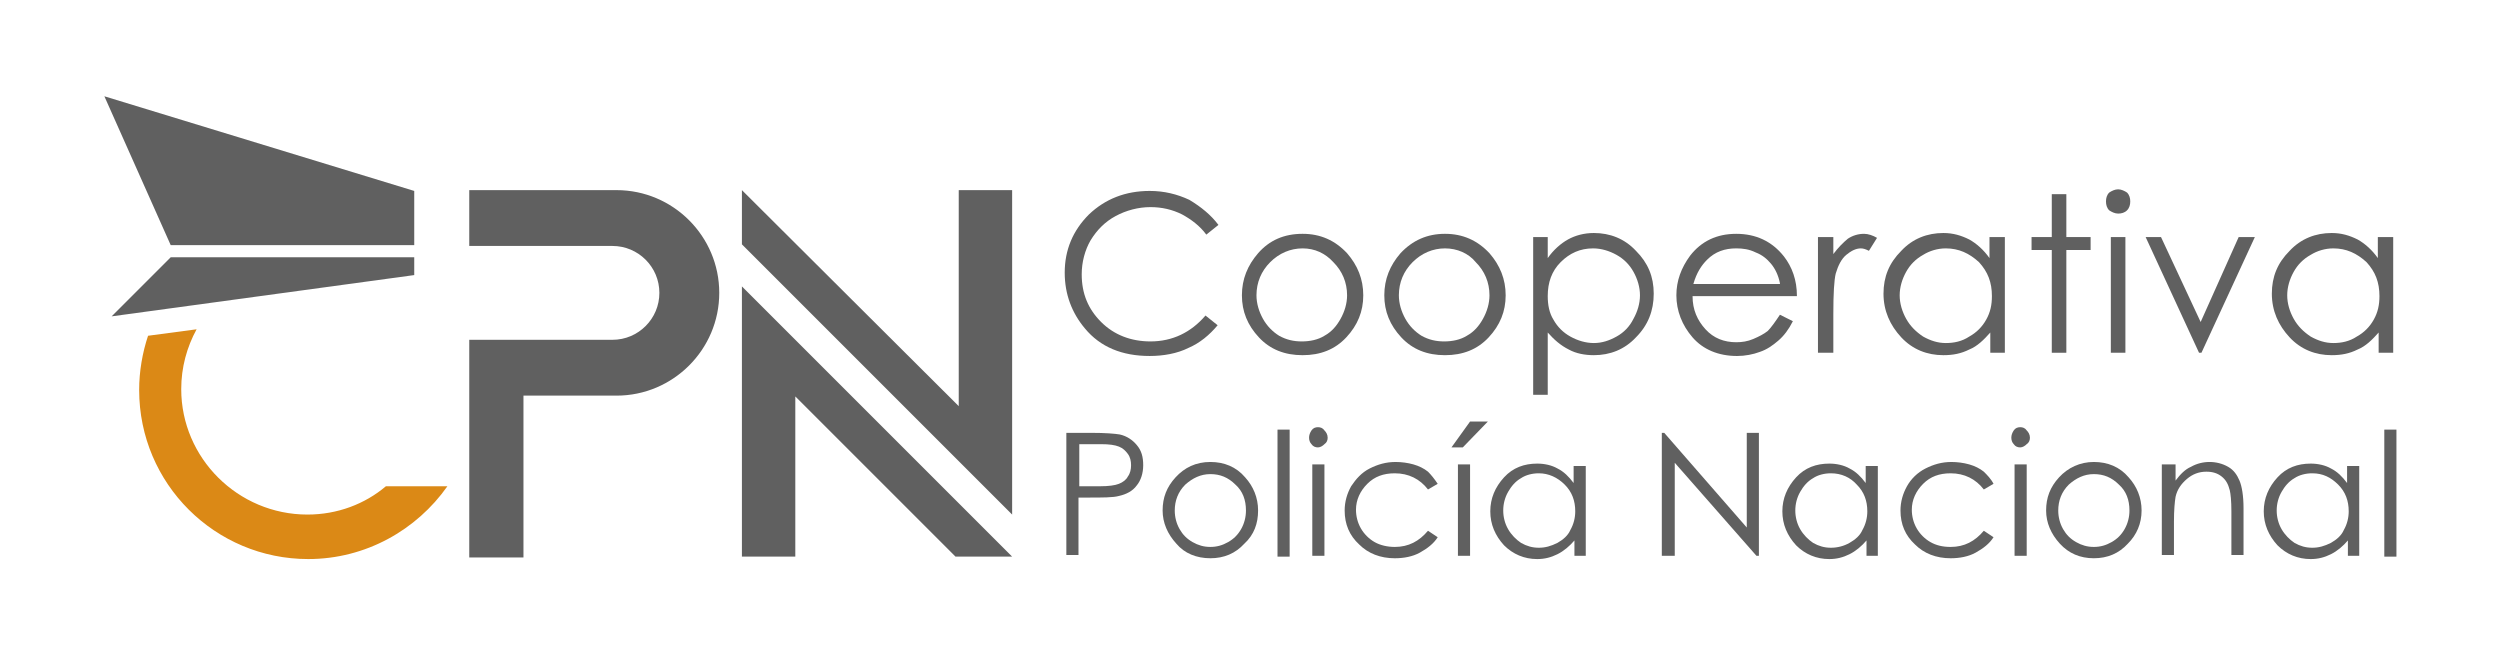 <?xml version="1.0" encoding="utf-8"?>
<!-- Generator: Adobe Illustrator 21.0.2, SVG Export Plug-In . SVG Version: 6.00 Build 0)  -->
<svg version="1.1" id="Capa_1" xmlns="http://www.w3.org/2000/svg" xmlns:xlink="http://www.w3.org/1999/xlink" x="0px" y="0px"
	 viewBox="0 0 309 81" style="enable-background:new 0 0 309 81;" xml:space="preserve">
<style type="text/css">
	.st0{fill:#606060;}
	.st1{fill:#DB8916;}
	.st2{fill-rule:evenodd;clip-rule:evenodd;fill:#606060;}
</style>
<g>
	<path class="st0" d="M76.2,23.5l-18.2,0v6.9l17.7,0c3.2,0,5.8,2.6,5.8,5.8c0,3.2-2.6,5.8-5.8,5.8l-17.7,0l0,26.9h6.7v-20h11.5
		c7,0,12.7-5.7,12.7-12.7C88.9,29.2,83.2,23.5,76.2,23.5"/>
	<path class="st1" d="M38,63.6c-8.6,0-15.6-7-15.6-15.5c0-2.7,0.7-5.2,1.9-7.4l-6,0.8c-0.7,2.1-1.1,4.4-1.1,6.7
		c0,11.6,9.4,20.9,20.9,20.9c7.1,0,13.4-3.6,17.2-9h-7.6C45.1,62.3,41.7,63.6,38,63.6"/>
	<polygon class="st0" points="91.7,68.8 91.7,35.4 125.1,68.8 118.1,68.8 98.3,49 98.3,68.8 	"/>
	<polygon class="st0" points="125.1,23.5 125.1,63.6 91.7,30.2 91.7,23.5 118.5,50.2 118.5,23.5 	"/>
	<polygon class="st2" points="21.1,30.3 51.2,30.3 51.2,23.6 12.9,11.9 	"/>
	<polygon class="st2" points="21.1,31.8 13.8,39.1 51.2,34 51.2,31.8 	"/>
	<path class="st0" d="M150.6,27.8l-1.5,1.2c-0.8-1.1-1.9-1.9-3-2.5c-1.2-0.6-2.5-0.9-3.9-0.9c-1.5,0-3,0.4-4.3,1.1
		c-1.3,0.7-2.3,1.7-3.1,3c-0.7,1.2-1.1,2.7-1.1,4.2c0,2.4,0.8,4.3,2.4,5.9c1.6,1.6,3.7,2.4,6.1,2.4c2.7,0,5-1.1,6.8-3.2l1.5,1.2
		c-1,1.2-2.2,2.2-3.6,2.8c-1.4,0.7-3.1,1-4.8,1c-3.4,0-6.1-1.1-8-3.4c-1.6-1.9-2.5-4.2-2.5-6.9c0-2.8,1-5.2,3-7.2
		c2-1.9,4.5-2.9,7.5-2.9c1.8,0,3.4,0.4,4.9,1.1C148.5,25.6,149.7,26.6,150.6,27.8"/>
	<path class="st0" d="M161,28.9c2.2,0,4,0.8,5.5,2.4c1.3,1.5,2,3.2,2,5.2c0,2-0.7,3.7-2.1,5.2c-1.4,1.5-3.2,2.2-5.4,2.2
		c-2.2,0-4-0.7-5.4-2.2c-1.4-1.5-2.1-3.2-2.1-5.2c0-2,0.7-3.7,2-5.2C156.9,29.7,158.7,28.9,161,28.9 M161,30.7c-1.5,0-2.9,0.6-4,1.7
		c-1.1,1.1-1.7,2.5-1.7,4.1c0,1,0.3,2,0.8,2.9c0.5,0.9,1.2,1.6,2,2.1c0.9,0.5,1.8,0.7,2.8,0.7c1,0,2-0.2,2.8-0.7
		c0.9-0.5,1.5-1.2,2-2.1c0.5-0.9,0.8-1.9,0.8-2.9c0-1.6-0.6-3-1.7-4.1C163.8,31.3,162.5,30.7,161,30.7"/>
	<path class="st0" d="M178.6,28.9c2.2,0,4,0.8,5.5,2.4c1.3,1.5,2,3.2,2,5.2c0,2-0.7,3.7-2.1,5.2c-1.4,1.5-3.2,2.2-5.4,2.2
		c-2.2,0-4-0.7-5.4-2.2c-1.4-1.5-2.1-3.2-2.1-5.2c0-2,0.7-3.7,2-5.2C174.6,29.7,176.4,28.9,178.6,28.9 M178.6,30.7
		c-1.5,0-2.9,0.6-4,1.7c-1.1,1.1-1.7,2.5-1.7,4.1c0,1,0.3,2,0.8,2.9c0.5,0.9,1.2,1.6,2,2.1c0.9,0.5,1.8,0.7,2.8,0.7
		c1,0,2-0.2,2.8-0.7c0.9-0.5,1.5-1.2,2-2.1c0.5-0.9,0.8-1.9,0.8-2.9c0-1.6-0.6-3-1.7-4.1C181.5,31.3,180.1,30.7,178.6,30.7"/>
	<path class="st0" d="M189.5,29.3h1.8v2.6c0.7-1,1.6-1.8,2.5-2.3c0.9-0.5,2-0.8,3.2-0.8c2,0,3.8,0.7,5.2,2.2
		c1.5,1.5,2.2,3.2,2.2,5.3c0,2.1-0.7,3.9-2.2,5.4c-1.4,1.5-3.2,2.2-5.2,2.2c-1.1,0-2.2-0.2-3.1-0.7c-1-0.5-1.8-1.2-2.6-2.1v7.7h-1.8
		V29.3z M196.9,30.7c-1.6,0-2.9,0.6-4,1.7c-1.1,1.1-1.6,2.5-1.6,4.2c0,1.1,0.2,2.1,0.7,2.9c0.5,0.9,1.2,1.6,2.1,2.1
		c0.9,0.5,1.9,0.8,2.9,0.8c1,0,1.9-0.3,2.8-0.8c0.9-0.5,1.6-1.2,2.1-2.2c0.5-0.9,0.8-1.9,0.8-2.9c0-1-0.3-2-0.8-2.9
		c-0.5-0.9-1.2-1.6-2.1-2.1C198.9,31,197.9,30.7,196.9,30.7"/>
	<path class="st0" d="M220,38.9l1.6,0.8c-0.5,1-1.1,1.8-1.8,2.4c-0.7,0.6-1.4,1.1-2.3,1.4c-0.8,0.3-1.8,0.5-2.8,0.5
		c-2.3,0-4.2-0.8-5.5-2.3c-1.3-1.5-2-3.3-2-5.2c0-1.8,0.6-3.4,1.7-4.9c1.4-1.8,3.3-2.7,5.7-2.7c2.4,0,4.4,0.9,5.9,2.8
		c1,1.3,1.6,2.9,1.6,4.9h-12.9c0,1.7,0.6,3,1.6,4.1c1,1.1,2.3,1.6,3.8,1.6c0.7,0,1.4-0.1,2.1-0.4c0.7-0.3,1.3-0.6,1.8-1
		C218.9,40.5,219.4,39.8,220,38.9 M220,35c-0.2-1-0.6-1.8-1.1-2.4c-0.5-0.6-1.1-1.1-1.9-1.4c-0.8-0.4-1.6-0.5-2.4-0.5
		c-1.4,0-2.6,0.4-3.6,1.4c-0.7,0.7-1.3,1.6-1.7,3H220z"/>
	<path class="st0" d="M224.7,29.3h1.9v2.1c0.6-0.8,1.2-1.4,1.8-1.9c0.6-0.4,1.3-0.6,2-0.6c0.5,0,1.1,0.2,1.6,0.5l-1,1.6
		c-0.4-0.2-0.7-0.3-1-0.3c-0.6,0-1.2,0.3-1.8,0.8c-0.6,0.5-1,1.3-1.3,2.3c-0.2,0.8-0.3,2.5-0.3,5v4.8h-1.9V29.3z"/>
	<path class="st0" d="M247.8,29.3v14.3H246v-2.5c-0.8,0.9-1.6,1.7-2.6,2.1c-1,0.5-2,0.7-3.2,0.7c-2,0-3.8-0.7-5.2-2.2
		c-1.4-1.5-2.2-3.3-2.2-5.4c0-2.1,0.7-3.8,2.2-5.3c1.4-1.5,3.2-2.2,5.2-2.2c1.2,0,2.2,0.3,3.2,0.8c0.9,0.5,1.8,1.3,2.5,2.3v-2.6
		H247.8z M240.5,30.7c-1,0-2,0.3-2.8,0.8c-0.9,0.5-1.6,1.2-2.1,2.1c-0.5,0.9-0.8,1.9-0.8,2.9c0,1,0.3,2,0.8,2.9
		c0.5,0.9,1.2,1.6,2.1,2.2c0.9,0.5,1.8,0.8,2.8,0.8c1,0,2-0.2,2.9-0.8c0.9-0.5,1.6-1.2,2.1-2.1c0.5-0.9,0.7-1.8,0.7-2.9
		c0-1.7-0.5-3-1.6-4.2C243.4,31.3,242.1,30.7,240.5,30.7"/>
	<polygon class="st0" points="253.6,24 255.4,24 255.4,29.3 258.4,29.3 258.4,30.9 255.4,30.9 255.4,43.6 253.6,43.6 253.6,30.9 
		251.1,30.9 251.1,29.3 253.6,29.3 	"/>
	<path class="st0" d="M261.8,23.4c0.4,0,0.8,0.2,1.1,0.4c0.3,0.3,0.4,0.7,0.4,1.1c0,0.4-0.1,0.8-0.4,1.1c-0.3,0.3-0.7,0.4-1.1,0.4
		c-0.4,0-0.8-0.2-1.1-0.4c-0.3-0.3-0.4-0.7-0.4-1.1c0-0.4,0.1-0.8,0.4-1.1C261,23.6,261.4,23.4,261.8,23.4 M260.9,29.3h1.8v14.3
		h-1.8V29.3z"/>
	<polygon class="st0" points="265.2,29.3 267.1,29.3 272,39.8 276.7,29.3 278.7,29.3 272.1,43.6 271.8,43.6 	"/>
	<path class="st0" d="M295.8,29.3v14.3H294v-2.5c-0.8,0.9-1.6,1.7-2.6,2.1c-1,0.5-2,0.7-3.2,0.7c-2,0-3.8-0.7-5.2-2.2
		c-1.4-1.5-2.2-3.3-2.2-5.4c0-2.1,0.7-3.8,2.2-5.3c1.4-1.5,3.2-2.2,5.2-2.2c1.2,0,2.2,0.3,3.2,0.8c0.9,0.5,1.8,1.3,2.5,2.3v-2.6
		H295.8z M288.4,30.7c-1,0-2,0.3-2.8,0.8c-0.9,0.5-1.6,1.2-2.1,2.1c-0.5,0.9-0.8,1.9-0.8,2.9c0,1,0.3,2,0.8,2.9
		c0.5,0.9,1.2,1.6,2.1,2.2c0.9,0.5,1.8,0.8,2.8,0.8c1,0,2-0.2,2.9-0.8c0.9-0.5,1.6-1.2,2.1-2.1c0.5-0.9,0.7-1.8,0.7-2.9
		c0-1.7-0.5-3-1.6-4.2C291.3,31.3,290,30.7,288.4,30.7"/>
	<path class="st0" d="M131.9,53.5h3c1.7,0,2.9,0.1,3.5,0.2c0.9,0.2,1.6,0.7,2.1,1.3c0.6,0.7,0.8,1.5,0.8,2.5c0,1-0.3,1.9-0.8,2.5
		c-0.5,0.7-1.3,1.1-2.2,1.3c-0.7,0.2-2,0.2-3.9,0.2h-1.1v7.1h-1.5V53.5z M133.4,54.9v5.2l2.6,0c1,0,1.8-0.1,2.3-0.3
		c0.5-0.2,0.9-0.5,1.1-0.9c0.3-0.4,0.4-0.9,0.4-1.4c0-0.5-0.1-1-0.4-1.4c-0.3-0.4-0.6-0.7-1.1-0.9c-0.5-0.2-1.2-0.3-2.2-0.3H133.4z"
		/>
	<path class="st0" d="M149.6,57.1c1.7,0,3.2,0.6,4.3,1.9c1,1.1,1.6,2.5,1.6,4.1c0,1.6-0.5,3-1.7,4.1c-1.1,1.2-2.5,1.8-4.2,1.8
		c-1.7,0-3.2-0.6-4.2-1.8c-1.1-1.2-1.7-2.6-1.7-4.1c0-1.6,0.5-2.9,1.6-4.1C146.4,57.8,147.8,57.1,149.6,57.1 M149.6,58.6
		c-1.2,0-2.2,0.5-3.1,1.3c-0.9,0.9-1.3,2-1.3,3.2c0,0.8,0.2,1.6,0.6,2.3c0.4,0.7,0.9,1.2,1.6,1.6c0.7,0.4,1.4,0.6,2.2,0.6
		c0.8,0,1.5-0.2,2.2-0.6c0.7-0.4,1.2-0.9,1.6-1.6c0.4-0.7,0.6-1.5,0.6-2.3c0-1.3-0.4-2.4-1.3-3.2C151.8,59,150.8,58.6,149.6,58.6"/>
	<rect x="157.9" y="53.1" class="st0" width="1.5" height="15.7"/>
	<path class="st0" d="M162.9,52.8c0.3,0,0.6,0.1,0.8,0.4c0.2,0.2,0.4,0.5,0.4,0.9c0,0.3-0.1,0.6-0.4,0.8c-0.2,0.2-0.5,0.4-0.8,0.4
		c-0.3,0-0.6-0.1-0.8-0.4c-0.2-0.2-0.3-0.5-0.3-0.8c0-0.3,0.1-0.6,0.3-0.9C162.3,52.9,162.6,52.8,162.9,52.8 M162.2,57.4h1.5v11.3
		h-1.5V57.4z"/>
	<path class="st0" d="M177.7,59.8l-1.2,0.7c-1-1.3-2.4-2-4.1-2c-1.4,0-2.5,0.4-3.4,1.3c-0.9,0.9-1.4,2-1.4,3.2
		c0,0.8,0.2,1.6,0.6,2.3c0.4,0.7,1,1.3,1.7,1.7c0.7,0.4,1.6,0.6,2.5,0.6c1.7,0,3-0.7,4.1-2l1.2,0.8c-0.5,0.8-1.3,1.4-2.2,1.9
		c-0.9,0.5-2,0.7-3.1,0.7c-1.8,0-3.3-0.6-4.4-1.7c-1.2-1.1-1.8-2.5-1.8-4.2c0-1.1,0.3-2.1,0.8-3c0.6-0.9,1.3-1.7,2.3-2.2
		c1-0.5,2-0.8,3.2-0.8c0.7,0,1.5,0.1,2.2,0.3c0.7,0.2,1.3,0.5,1.8,0.9C176.9,58.7,177.3,59.2,177.7,59.8"/>
	<path class="st0" d="M181.7,52.1h2.2l-3.1,3.2h-1.4L181.7,52.1z M180.2,57.4h1.5v11.3h-1.5V57.4z"/>
	<path class="st0" d="M196,57.4v11.3h-1.4v-1.9c-0.6,0.7-1.3,1.3-2.1,1.7c-0.8,0.4-1.6,0.6-2.5,0.6c-1.6,0-3-0.6-4.1-1.7
		c-1.1-1.2-1.7-2.6-1.7-4.2c0-1.6,0.6-3,1.7-4.2c1.1-1.2,2.5-1.7,4.1-1.7c0.9,0,1.8,0.2,2.5,0.6c0.8,0.4,1.4,1,2,1.8v-2.1H196z
		 M190.2,58.5c-0.8,0-1.6,0.2-2.2,0.6c-0.7,0.4-1.2,1-1.6,1.7c-0.4,0.7-0.6,1.5-0.6,2.3c0,0.8,0.2,1.6,0.6,2.3
		c0.4,0.7,1,1.3,1.6,1.7c0.7,0.4,1.4,0.6,2.2,0.6c0.8,0,1.5-0.2,2.3-0.6c0.7-0.4,1.3-0.9,1.6-1.6c0.4-0.7,0.6-1.5,0.6-2.3
		c0-1.3-0.4-2.4-1.3-3.3C192.5,59,191.4,58.5,190.2,58.5"/>
	<polygon class="st0" points="205.4,68.7 205.4,53.5 205.7,53.5 215.9,65.2 215.9,53.5 217.4,53.5 217.4,68.7 217.1,68.7 207,57.2 
		207,68.7 	"/>
	<path class="st0" d="M232.1,57.4v11.3h-1.4v-1.9c-0.6,0.7-1.3,1.3-2.1,1.7c-0.8,0.4-1.6,0.6-2.5,0.6c-1.6,0-3-0.6-4.1-1.7
		c-1.1-1.2-1.7-2.6-1.7-4.2c0-1.6,0.6-3,1.7-4.2c1.1-1.2,2.5-1.7,4.1-1.7c0.9,0,1.8,0.2,2.5,0.6c0.8,0.4,1.4,1,2,1.8v-2.1H232.1z
		 M226.3,58.5c-0.8,0-1.6,0.2-2.2,0.6c-0.7,0.4-1.2,1-1.6,1.7c-0.4,0.7-0.6,1.5-0.6,2.3c0,0.8,0.2,1.6,0.6,2.3
		c0.4,0.7,1,1.3,1.6,1.7c0.7,0.4,1.4,0.6,2.2,0.6c0.8,0,1.6-0.2,2.3-0.6c0.7-0.4,1.3-0.9,1.6-1.6c0.4-0.7,0.6-1.5,0.6-2.3
		c0-1.3-0.4-2.4-1.3-3.3C228.7,59,227.6,58.5,226.3,58.5"/>
	<path class="st0" d="M246.4,59.8l-1.2,0.7c-1-1.3-2.4-2-4.1-2c-1.4,0-2.5,0.4-3.4,1.3c-0.9,0.9-1.4,2-1.4,3.2
		c0,0.8,0.2,1.6,0.6,2.3c0.4,0.7,1,1.3,1.7,1.7c0.7,0.4,1.5,0.6,2.5,0.6c1.7,0,3-0.7,4.1-2l1.2,0.8c-0.5,0.8-1.3,1.4-2.2,1.9
		c-0.9,0.5-2,0.7-3.1,0.7c-1.8,0-3.3-0.6-4.4-1.7c-1.2-1.1-1.8-2.5-1.8-4.2c0-1.1,0.3-2.1,0.8-3c0.5-0.9,1.3-1.7,2.3-2.2
		c1-0.5,2-0.8,3.2-0.8c0.7,0,1.5,0.1,2.2,0.3c0.7,0.2,1.3,0.5,1.8,0.9C245.6,58.7,246.1,59.2,246.4,59.8"/>
	<path class="st0" d="M249.7,52.8c0.3,0,0.6,0.1,0.8,0.4c0.2,0.2,0.4,0.5,0.4,0.9c0,0.3-0.1,0.6-0.4,0.8c-0.2,0.2-0.5,0.4-0.8,0.4
		c-0.3,0-0.6-0.1-0.8-0.4c-0.2-0.2-0.3-0.5-0.3-0.8c0-0.3,0.1-0.6,0.3-0.9C249.1,52.9,249.4,52.8,249.7,52.8 M249,57.4h1.5v11.3H249
		V57.4z"/>
	<path class="st0" d="M258.8,57.1c1.7,0,3.2,0.6,4.3,1.9c1,1.1,1.6,2.5,1.6,4.1c0,1.6-0.6,3-1.7,4.1c-1.1,1.2-2.5,1.8-4.2,1.8
		s-3.1-0.6-4.2-1.8c-1.1-1.2-1.7-2.6-1.7-4.1c0-1.6,0.5-2.9,1.6-4.1C255.6,57.8,257.1,57.1,258.8,57.1 M258.8,58.6
		c-1.2,0-2.2,0.5-3.1,1.3c-0.9,0.9-1.3,2-1.3,3.2c0,0.8,0.2,1.6,0.6,2.3c0.4,0.7,0.9,1.2,1.6,1.6c0.7,0.4,1.4,0.6,2.2,0.6
		c0.8,0,1.5-0.2,2.2-0.6c0.7-0.4,1.2-0.9,1.6-1.6c0.4-0.7,0.6-1.5,0.6-2.3c0-1.3-0.4-2.4-1.3-3.2C261,59,260,58.6,258.8,58.6"/>
	<path class="st0" d="M267.4,57.4h1.5v2c0.6-0.8,1.2-1.4,1.9-1.7c0.7-0.4,1.5-0.6,2.3-0.6c0.8,0,1.6,0.2,2.3,0.6
		c0.7,0.4,1.1,1,1.4,1.7c0.3,0.7,0.5,1.9,0.5,3.4v5.8h-1.5v-5.4c0-1.3-0.1-2.2-0.2-2.6c-0.2-0.8-0.5-1.3-1-1.7
		c-0.5-0.4-1.1-0.6-1.9-0.6c-0.9,0-1.7,0.3-2.4,0.9c-0.7,0.6-1.2,1.3-1.4,2.2c-0.1,0.6-0.2,1.6-0.2,3.1v4.1h-1.5V57.4z"/>
	<path class="st0" d="M291.6,57.4v11.3h-1.4v-1.9c-0.6,0.7-1.3,1.3-2.1,1.7c-0.8,0.4-1.6,0.6-2.5,0.6c-1.6,0-3-0.6-4.1-1.7
		c-1.1-1.2-1.7-2.6-1.7-4.2c0-1.6,0.6-3,1.7-4.2c1.1-1.2,2.5-1.7,4.1-1.7c0.9,0,1.8,0.2,2.5,0.6c0.8,0.4,1.4,1,2,1.8v-2.1H291.6z
		 M285.8,58.5c-0.8,0-1.6,0.2-2.2,0.6c-0.7,0.4-1.2,1-1.6,1.7c-0.4,0.7-0.6,1.5-0.6,2.3c0,0.8,0.2,1.6,0.6,2.3
		c0.4,0.7,1,1.3,1.6,1.7c0.7,0.4,1.4,0.6,2.2,0.6c0.8,0,1.5-0.2,2.3-0.6c0.7-0.4,1.3-0.9,1.6-1.6c0.4-0.7,0.6-1.5,0.6-2.3
		c0-1.3-0.4-2.4-1.3-3.3C288.1,59,287.1,58.5,285.8,58.5"/>
	<rect x="294.7" y="53.1" class="st0" width="1.5" height="15.7"/>
</g>
</svg>

